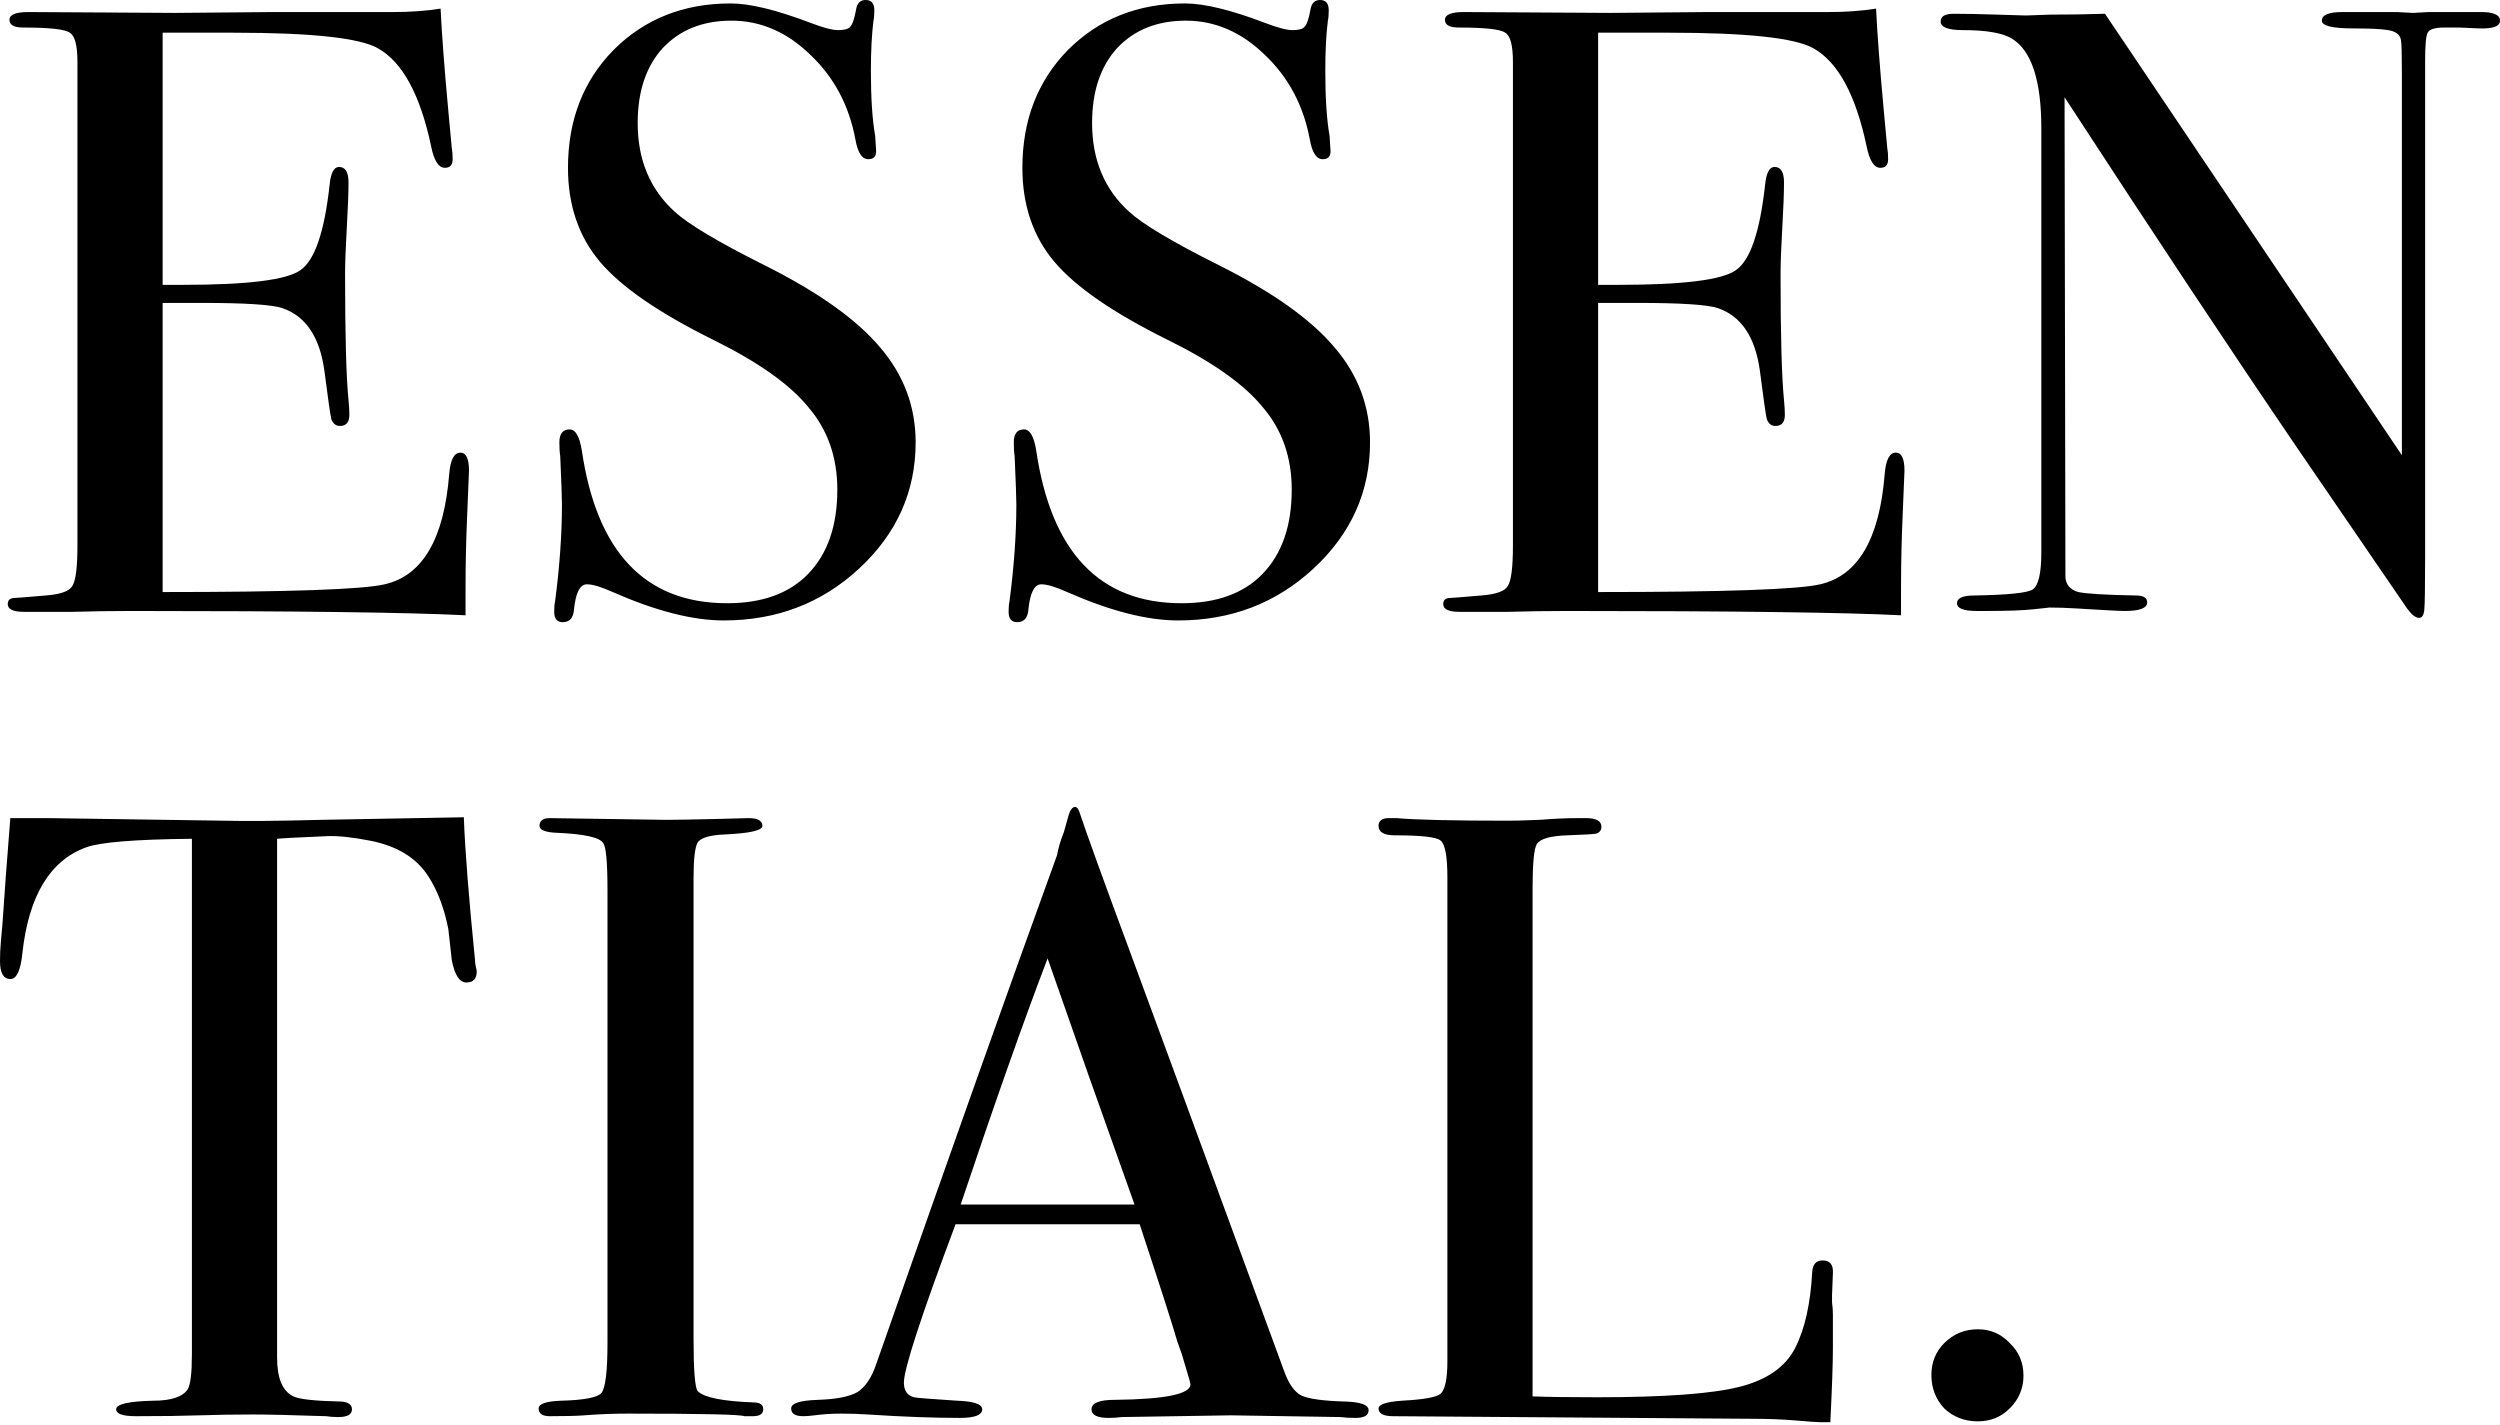<svg width="500" height="285" viewBox="0 0 500 285" fill="none" xmlns="http://www.w3.org/2000/svg">
<path d="M279.322 163.624C283.109 163.968 290.624 164.141 301.868 164.141C302.901 164.141 304.909 164.083 307.892 163.969C310.875 163.739 313.342 163.624 315.292 163.624H317.186C319.251 163.624 320.283 164.198 320.283 165.346C320.283 166.034 319.939 166.493 319.251 166.723C318.677 166.837 316.727 166.952 313.399 167.066C310.072 167.181 308.063 167.755 307.375 168.788C306.802 169.707 306.515 172.69 306.515 177.737V279.28C309.613 279.395 313.915 279.453 319.423 279.453C332.847 279.453 342.313 278.764 347.82 277.388C353.328 276.011 357.057 273.429 359.008 269.643C360.958 265.856 362.106 260.75 362.45 254.325C362.565 252.834 363.253 252.088 364.515 252.088C366.006 252.088 366.695 252.948 366.58 254.669L366.408 258.972V260.521C366.523 261.324 366.58 262.127 366.58 262.931V269.643C366.58 272.626 366.409 277.56 366.064 284.444H364.171C363.482 284.444 361.819 284.329 359.18 284.1C356.541 283.87 353.558 283.756 350.23 283.756L278.634 283.239C276.683 283.239 275.708 282.723 275.708 281.69C275.708 280.887 277.257 280.371 280.354 280.142C284.715 279.912 287.296 279.453 288.1 278.765C289.017 277.962 289.477 275.781 289.477 272.225V175.5C289.477 171.255 289.017 168.788 288.1 168.1C287.296 167.411 284.256 167.066 278.978 167.066C276.798 167.066 275.708 166.436 275.708 165.174C275.708 164.141 276.397 163.624 277.773 163.624H279.322ZM395.572 265.856C398.097 265.856 400.219 266.775 401.94 268.61C403.776 270.331 404.694 272.511 404.694 275.15C404.694 277.675 403.776 279.855 401.94 281.69C400.219 283.411 398.096 284.271 395.572 284.271C392.933 284.271 390.696 283.411 388.86 281.69C387.139 279.855 386.278 277.617 386.278 274.978C386.278 272.454 387.139 270.331 388.86 268.61C390.696 266.775 392.933 265.856 395.572 265.856ZM215.029 161.387C215.373 161.387 215.66 161.732 215.89 162.42C217.381 166.895 220.766 176.246 226.044 190.474C230.175 201.603 240.443 229.542 256.851 274.289C257.768 276.813 258.916 278.42 260.293 279.108C261.785 279.797 264.768 280.199 269.243 280.313C272.226 280.428 273.718 281.002 273.718 282.034C273.718 283.067 272.857 283.583 271.136 283.583C269.988 283.583 268.956 283.526 268.038 283.411L246.181 283.067L224.323 283.411C223.52 283.526 222.659 283.583 221.741 283.583C219.446 283.583 218.299 283.01 218.299 281.862C218.299 280.6 219.848 279.969 222.946 279.969C233.043 279.854 238.092 278.822 238.092 276.871C238.092 276.756 237.977 276.297 237.747 275.494L236.37 270.848L235.51 268.438C234.477 264.88 231.953 257.021 227.938 244.859H191.106C184.222 263.217 180.779 273.774 180.779 276.527C180.779 278.133 181.468 279.109 182.845 279.453C183.189 279.568 186.058 279.797 191.45 280.142C194.778 280.256 196.441 280.83 196.441 281.862C196.441 283.01 194.95 283.583 191.967 283.583C186.689 283.583 180.55 283.353 173.551 282.895C171.83 282.78 170.051 282.723 168.216 282.723C166.38 282.723 164.602 282.838 162.881 283.067C161.963 283.182 161.216 283.239 160.643 283.239C159.037 283.239 158.234 282.723 158.233 281.69C158.233 280.658 160.012 280.084 163.568 279.969C167.24 279.854 169.879 279.338 171.485 278.42C173.092 277.387 174.355 275.494 175.272 272.74C190.074 230.517 202.121 196.612 211.415 171.025C211.645 169.649 212.104 168.099 212.792 166.378L213.652 163.28C213.997 162.018 214.456 161.387 215.029 161.387ZM92.766 163.452C92.995 169.877 93.741 179.401 95.003 192.022C95.003 192.367 95.06 192.826 95.175 193.399C95.29 193.858 95.347 194.145 95.347 194.26C95.347 195.751 94.659 196.497 93.282 196.497C91.905 196.497 90.93 195.005 90.356 192.022C90.127 189.957 89.897 187.891 89.668 185.826C88.865 181.696 87.545 178.197 85.709 175.328C83.299 171.542 79.341 169.132 73.834 168.1C70.277 167.411 67.409 167.124 65.228 167.238C59.836 167.468 56.565 167.64 55.418 167.755V271.536C55.418 275.667 56.508 278.248 58.688 279.28C59.836 279.854 63.048 280.199 68.326 280.313C69.703 280.428 70.392 280.944 70.392 281.862C70.392 282.895 69.474 283.411 67.638 283.411C66.72 283.411 65.917 283.354 65.228 283.239C58.345 283.01 53.468 282.895 50.6 282.895C46.813 282.895 43.256 282.953 39.929 283.067C36.601 283.182 32.356 283.239 27.192 283.239C24.554 283.239 23.234 282.78 23.234 281.862C23.234 280.83 25.701 280.256 30.635 280.142C34.192 280.142 36.486 279.395 37.519 277.903C38.092 276.985 38.38 274.634 38.38 270.848V167.755C27.021 167.87 19.964 168.444 17.21 169.477C9.982 172.116 5.737 179.172 4.475 190.646C4.13 194.088 3.327 195.809 2.064 195.809C0.688 195.808 6.65308e-06 194.604 0 192.194C0 190.932 0.057 189.67 0.172 188.408L0.516 184.449C0.86 179.171 1.376 172.229 2.064 163.624H9.81L44.92 164.141C49.05 164.255 55.476 164.198 64.195 163.969L92.766 163.452ZM149.723 163.624C151.558 163.624 152.477 164.141 152.477 165.174C152.476 166.092 149.951 166.665 144.903 166.895C142.035 167.009 140.257 167.526 139.568 168.443C138.995 169.361 138.707 171.771 138.707 175.672V267.577C138.707 274.117 138.995 277.674 139.568 278.248C140.831 279.51 144.559 280.256 150.755 280.485C152.017 280.485 152.648 280.944 152.648 281.862C152.648 282.78 151.96 283.239 150.583 283.239H148.862C148.174 282.895 140.371 282.723 125.455 282.723C122.587 282.723 119.718 282.838 116.85 283.067C115.358 283.182 113.063 283.239 109.966 283.239C108.474 283.239 107.729 282.723 107.729 281.69C107.729 280.773 109.22 280.256 112.203 280.142C116.793 280.027 119.489 279.51 120.292 278.592C121.095 277.559 121.497 274.232 121.497 268.61V178.081C121.497 172.459 121.209 169.304 120.636 168.615C119.947 167.468 116.791 166.78 111.17 166.551C108.99 166.436 107.901 165.977 107.9 165.174C107.9 164.141 108.589 163.624 109.966 163.624L133.2 163.969C134.921 163.969 138.249 163.912 143.183 163.797L149.723 163.624ZM209.521 191.678C204.702 204.299 198.908 220.707 192.139 240.9H226.904C225.068 235.737 222.027 227.189 217.782 215.257L209.521 191.678ZM173.145 0C174.292 0 174.866 0.689 174.866 2.065C174.866 2.983 174.809 3.672 174.694 4.131C174.35 6.885 174.178 10.212 174.178 14.113C174.178 19.621 174.464 23.981 175.038 27.193L175.21 29.947C175.325 31.209 174.808 31.84 173.661 31.84C172.399 31.84 171.539 30.521 171.08 27.882C169.818 21.112 166.834 15.49 162.13 11.016C157.426 6.426 152.148 4.131 146.296 4.131C140.559 4.131 135.969 5.967 132.527 9.639C129.2 13.31 127.536 18.301 127.536 24.611C127.536 31.955 130.004 37.864 134.938 42.339C137.691 44.863 143.657 48.42 152.836 53.01C163.621 58.403 171.366 63.91 176.07 69.532C180.775 75.04 183.127 81.35 183.127 88.464C183.127 98.331 179.341 106.765 171.769 113.764C164.311 120.648 155.303 124.09 144.747 124.09C138.551 124.09 131.15 122.196 122.545 118.41C120.25 117.378 118.529 116.861 117.382 116.861C116.005 116.862 115.145 118.525 114.801 121.853C114.686 123.573 113.94 124.433 112.563 124.434C111.416 124.434 110.842 123.746 110.842 122.369C110.842 121.451 110.9 120.763 111.015 120.304C111.933 113.305 112.391 106.822 112.391 100.855C112.391 99.708 112.276 96.496 112.047 91.218C111.932 90.529 111.875 89.611 111.875 88.464C111.875 86.743 112.564 85.882 113.94 85.882C115.088 85.882 115.891 87.259 116.35 90.013C119.333 110.436 129.028 120.647 145.436 120.647C152.434 120.647 157.827 118.697 161.613 114.796C165.514 110.78 167.466 105.158 167.466 97.93C167.466 91.504 165.572 86.054 161.786 81.579C158.115 76.99 151.746 72.457 142.682 67.982C131.782 62.59 124.209 57.37 119.964 52.321C115.719 47.273 113.596 41.019 113.596 33.562C113.596 24.038 116.637 16.178 122.718 9.982C128.914 3.787 136.716 0.688 146.124 0.688C150.025 0.688 155.418 2.009 162.302 4.647C164.711 5.565 166.49 6.024 167.638 6.024C168.9 6.024 169.703 5.795 170.047 5.336C170.506 4.877 170.908 3.672 171.252 1.722C171.481 0.574 172.112 0 173.145 0ZM264.025 0C265.173 0 265.747 0.689 265.747 2.065C265.747 2.983 265.689 3.672 265.574 4.131C265.23 6.885 265.059 10.212 265.059 14.113C265.059 19.621 265.345 23.981 265.919 27.193L266.091 29.947C266.206 31.209 265.689 31.84 264.542 31.84C263.28 31.84 262.419 30.521 261.96 27.882C260.698 21.112 257.715 15.49 253.011 11.016C248.306 6.426 243.028 4.131 237.177 4.131C231.44 4.131 226.85 5.967 223.408 9.639C220.081 13.31 218.417 18.301 218.417 24.611C218.417 31.955 220.885 37.864 225.818 42.339C228.572 44.863 234.538 48.42 243.717 53.01C254.502 58.403 262.247 63.91 266.951 69.532C271.655 75.04 274.008 81.35 274.008 88.464C274.008 98.331 270.221 106.765 262.648 113.764C255.191 120.648 246.184 124.09 235.628 124.09C229.432 124.09 222.031 122.197 213.426 118.41C211.131 117.378 209.41 116.861 208.263 116.861C206.886 116.862 206.026 118.525 205.682 121.853C205.567 123.573 204.821 124.433 203.444 124.434C202.297 124.434 201.723 123.746 201.723 122.369C201.723 121.451 201.78 120.763 201.895 120.304C202.812 113.305 203.271 106.822 203.271 100.855C203.271 99.708 203.157 96.496 202.928 91.218C202.813 90.529 202.756 89.611 202.756 88.464C202.756 86.743 203.444 85.882 204.82 85.882C205.968 85.882 206.772 87.259 207.23 90.013C210.214 110.436 219.909 120.647 236.316 120.647C243.315 120.647 248.708 118.697 252.494 114.796C256.395 110.78 258.346 105.158 258.346 97.93C258.346 91.504 256.453 86.054 252.667 81.579C248.995 76.99 242.627 72.457 233.562 67.982C222.663 62.59 215.09 57.37 210.845 52.321C206.599 47.273 204.477 41.019 204.477 33.562C204.477 24.038 207.518 16.178 213.599 9.982C219.794 3.787 227.596 0.688 237.005 0.688C240.906 0.688 246.298 2.009 253.183 4.647C255.592 5.565 257.371 6.024 258.519 6.024C259.78 6.024 260.583 5.795 260.928 5.336C261.387 4.877 261.789 3.672 262.133 1.722C262.362 0.574 262.993 0 264.025 0ZM479.346 2.41C481.182 2.525 482.272 2.582 482.616 2.582C482.733 2.582 483.766 2.525 485.714 2.41H496.212C498.736 2.41 499.999 2.984 499.999 4.131C499.999 5.278 498.564 5.794 495.696 5.68L491.909 5.508H488.812C486.976 5.508 485.887 5.852 485.542 6.54C485.198 7.114 485.025 9.007 485.025 12.22V111.354C485.025 117.434 484.968 120.991 484.854 122.024C484.739 123.057 484.394 123.573 483.82 123.573C483.132 123.573 482.329 122.942 481.411 121.681L459.381 89.496C446.645 70.794 431.155 47.444 412.912 19.448L413.084 115.484C413.199 116.976 414.06 117.951 415.666 118.41C417.272 118.754 421.116 118.984 427.197 119.099C428.689 119.099 429.435 119.558 429.435 120.476C429.435 121.623 427.943 122.196 424.96 122.196C423.927 122.196 420.657 122.025 415.149 121.681C413.314 121.566 411.535 121.508 409.814 121.508C409.928 121.508 408.896 121.623 406.717 121.853C404.652 122.082 401.438 122.196 397.078 122.196H395.357C392.718 122.196 391.398 121.68 391.398 120.647C391.399 119.615 392.546 119.099 394.841 119.099C401.61 118.984 405.511 118.582 406.544 117.894C407.691 117.09 408.266 114.624 408.266 110.493V25.645C408.266 16.121 406.315 10.155 402.414 7.745C400.578 6.598 397.308 6.024 392.604 6.024C389.62 6.024 388.129 5.45 388.129 4.303C388.129 3.27 388.989 2.754 390.71 2.754C393.005 2.754 395.931 2.811 399.488 2.926C403.043 3.04 404.936 3.099 405.167 3.099C405.511 3.099 407.118 3.041 409.986 2.926C413.773 2.926 417.444 2.869 421.001 2.754L480.378 91.045V14.457C480.378 10.901 480.321 8.779 480.206 8.09C480.091 7.287 479.632 6.712 478.829 6.368C478.026 5.909 475.272 5.68 470.568 5.68C466.438 5.68 464.372 5.163 464.372 4.131C464.372 2.984 465.749 2.41 468.503 2.41H479.346ZM88.118 1.722C88.348 6.655 88.864 13.482 89.667 22.202L90.356 29.602C90.47 30.176 90.528 30.922 90.528 31.84C90.528 32.987 90.012 33.561 88.98 33.562C87.717 33.562 86.799 32.127 86.226 29.259C84.046 18.933 80.488 12.392 75.555 9.639C71.883 7.573 62.245 6.54 46.641 6.54H32.527V56.968H36.658C49.509 56.968 57.312 55.992 60.065 54.042C62.934 52.091 64.884 46.412 65.917 37.004C66.147 34.595 66.777 33.39 67.81 33.39C69.072 33.39 69.703 34.422 69.703 36.487C69.703 38.553 69.588 41.593 69.358 45.608C69.129 49.624 69.015 52.665 69.015 54.73C69.015 67.007 69.244 75.441 69.703 80.03C69.818 81.178 69.875 82.153 69.875 82.956C69.875 84.448 69.244 85.193 67.981 85.193C67.178 85.193 66.605 84.734 66.261 83.816C66.031 82.783 65.572 79.571 64.884 74.179C63.966 67.409 61.155 63.222 56.451 61.615C54.386 60.927 48.993 60.582 40.273 60.582H32.527V118.41C57.77 118.41 72.572 117.894 76.932 116.861C84.504 115.14 88.807 107.797 89.84 94.832C90.069 91.964 90.815 90.529 92.077 90.529C93.224 90.529 93.798 91.734 93.798 94.144C93.798 94.604 93.683 97.415 93.454 102.576C93.225 107.739 93.109 112.674 93.109 117.378V123.058C81.865 122.484 59.606 122.196 26.332 122.196C22.316 122.196 18.357 122.254 14.456 122.369H4.818C2.639 122.369 1.549 121.853 1.549 120.82C1.549 120.132 1.893 119.73 2.581 119.615C2.925 119.615 5.105 119.443 9.121 119.099C12.104 118.869 13.882 118.238 14.456 117.206C15.145 116.173 15.489 113.476 15.489 109.116V12.393C15.489 9.065 14.973 7.114 13.94 6.54C13.023 5.852 9.924 5.508 4.646 5.508C2.811 5.508 1.893 4.992 1.893 3.959C1.893 2.926 3.155 2.41 5.679 2.41L35.109 2.582C36.142 2.582 42.625 2.525 54.558 2.41H78.652C82.094 2.41 85.25 2.181 88.118 1.722ZM375.216 1.722C375.445 6.655 375.961 13.482 376.765 22.202L377.453 29.602C377.568 30.176 377.625 30.922 377.625 31.84C377.625 32.987 377.109 33.561 376.076 33.562C374.814 33.562 373.896 32.127 373.322 29.259C371.142 18.932 367.585 12.392 362.651 9.639C358.98 7.573 349.342 6.54 333.737 6.54H319.625V56.968H323.755C336.606 56.968 344.408 55.992 347.162 54.042C350.03 52.091 351.981 46.412 353.014 37.004C353.243 34.595 353.874 33.39 354.906 33.39C356.168 33.39 356.8 34.422 356.8 36.487C356.8 38.553 356.686 41.593 356.456 45.608C356.227 49.624 356.111 52.665 356.111 54.73C356.111 67.007 356.341 75.441 356.8 80.03C356.915 81.178 356.972 82.153 356.972 82.956C356.972 84.448 356.341 85.193 355.079 85.193C354.276 85.193 353.702 84.734 353.357 83.816C353.128 82.783 352.669 79.571 351.98 74.179C351.063 67.409 348.252 63.222 343.548 61.615C341.483 60.927 336.089 60.582 327.369 60.582H319.625V118.41C344.867 118.41 359.668 117.894 364.028 116.861C371.601 115.14 375.904 107.797 376.937 94.832C377.166 91.964 377.912 90.529 379.174 90.529C380.321 90.529 380.895 91.734 380.895 94.144C380.894 94.604 380.78 97.415 380.551 102.576C380.321 107.739 380.206 112.674 380.206 117.378V123.058C368.962 122.484 346.702 122.196 313.429 122.196C309.413 122.196 305.455 122.254 301.554 122.369H291.915C289.736 122.369 288.646 121.853 288.646 120.82C288.646 120.132 288.99 119.73 289.678 119.615C290.022 119.615 292.202 119.443 296.218 119.099C299.201 118.869 300.98 118.239 301.554 117.206C302.242 116.173 302.586 113.476 302.586 109.116V12.393C302.586 9.065 302.07 7.114 301.037 6.54C300.119 5.852 297.021 5.508 291.743 5.508C289.907 5.508 288.989 4.992 288.989 3.959C288.989 2.926 290.252 2.41 292.776 2.41L322.206 2.582C323.239 2.582 329.722 2.525 341.654 2.41H365.749C369.191 2.41 372.347 2.181 375.216 1.722Z" fill="black"/>
</svg>
